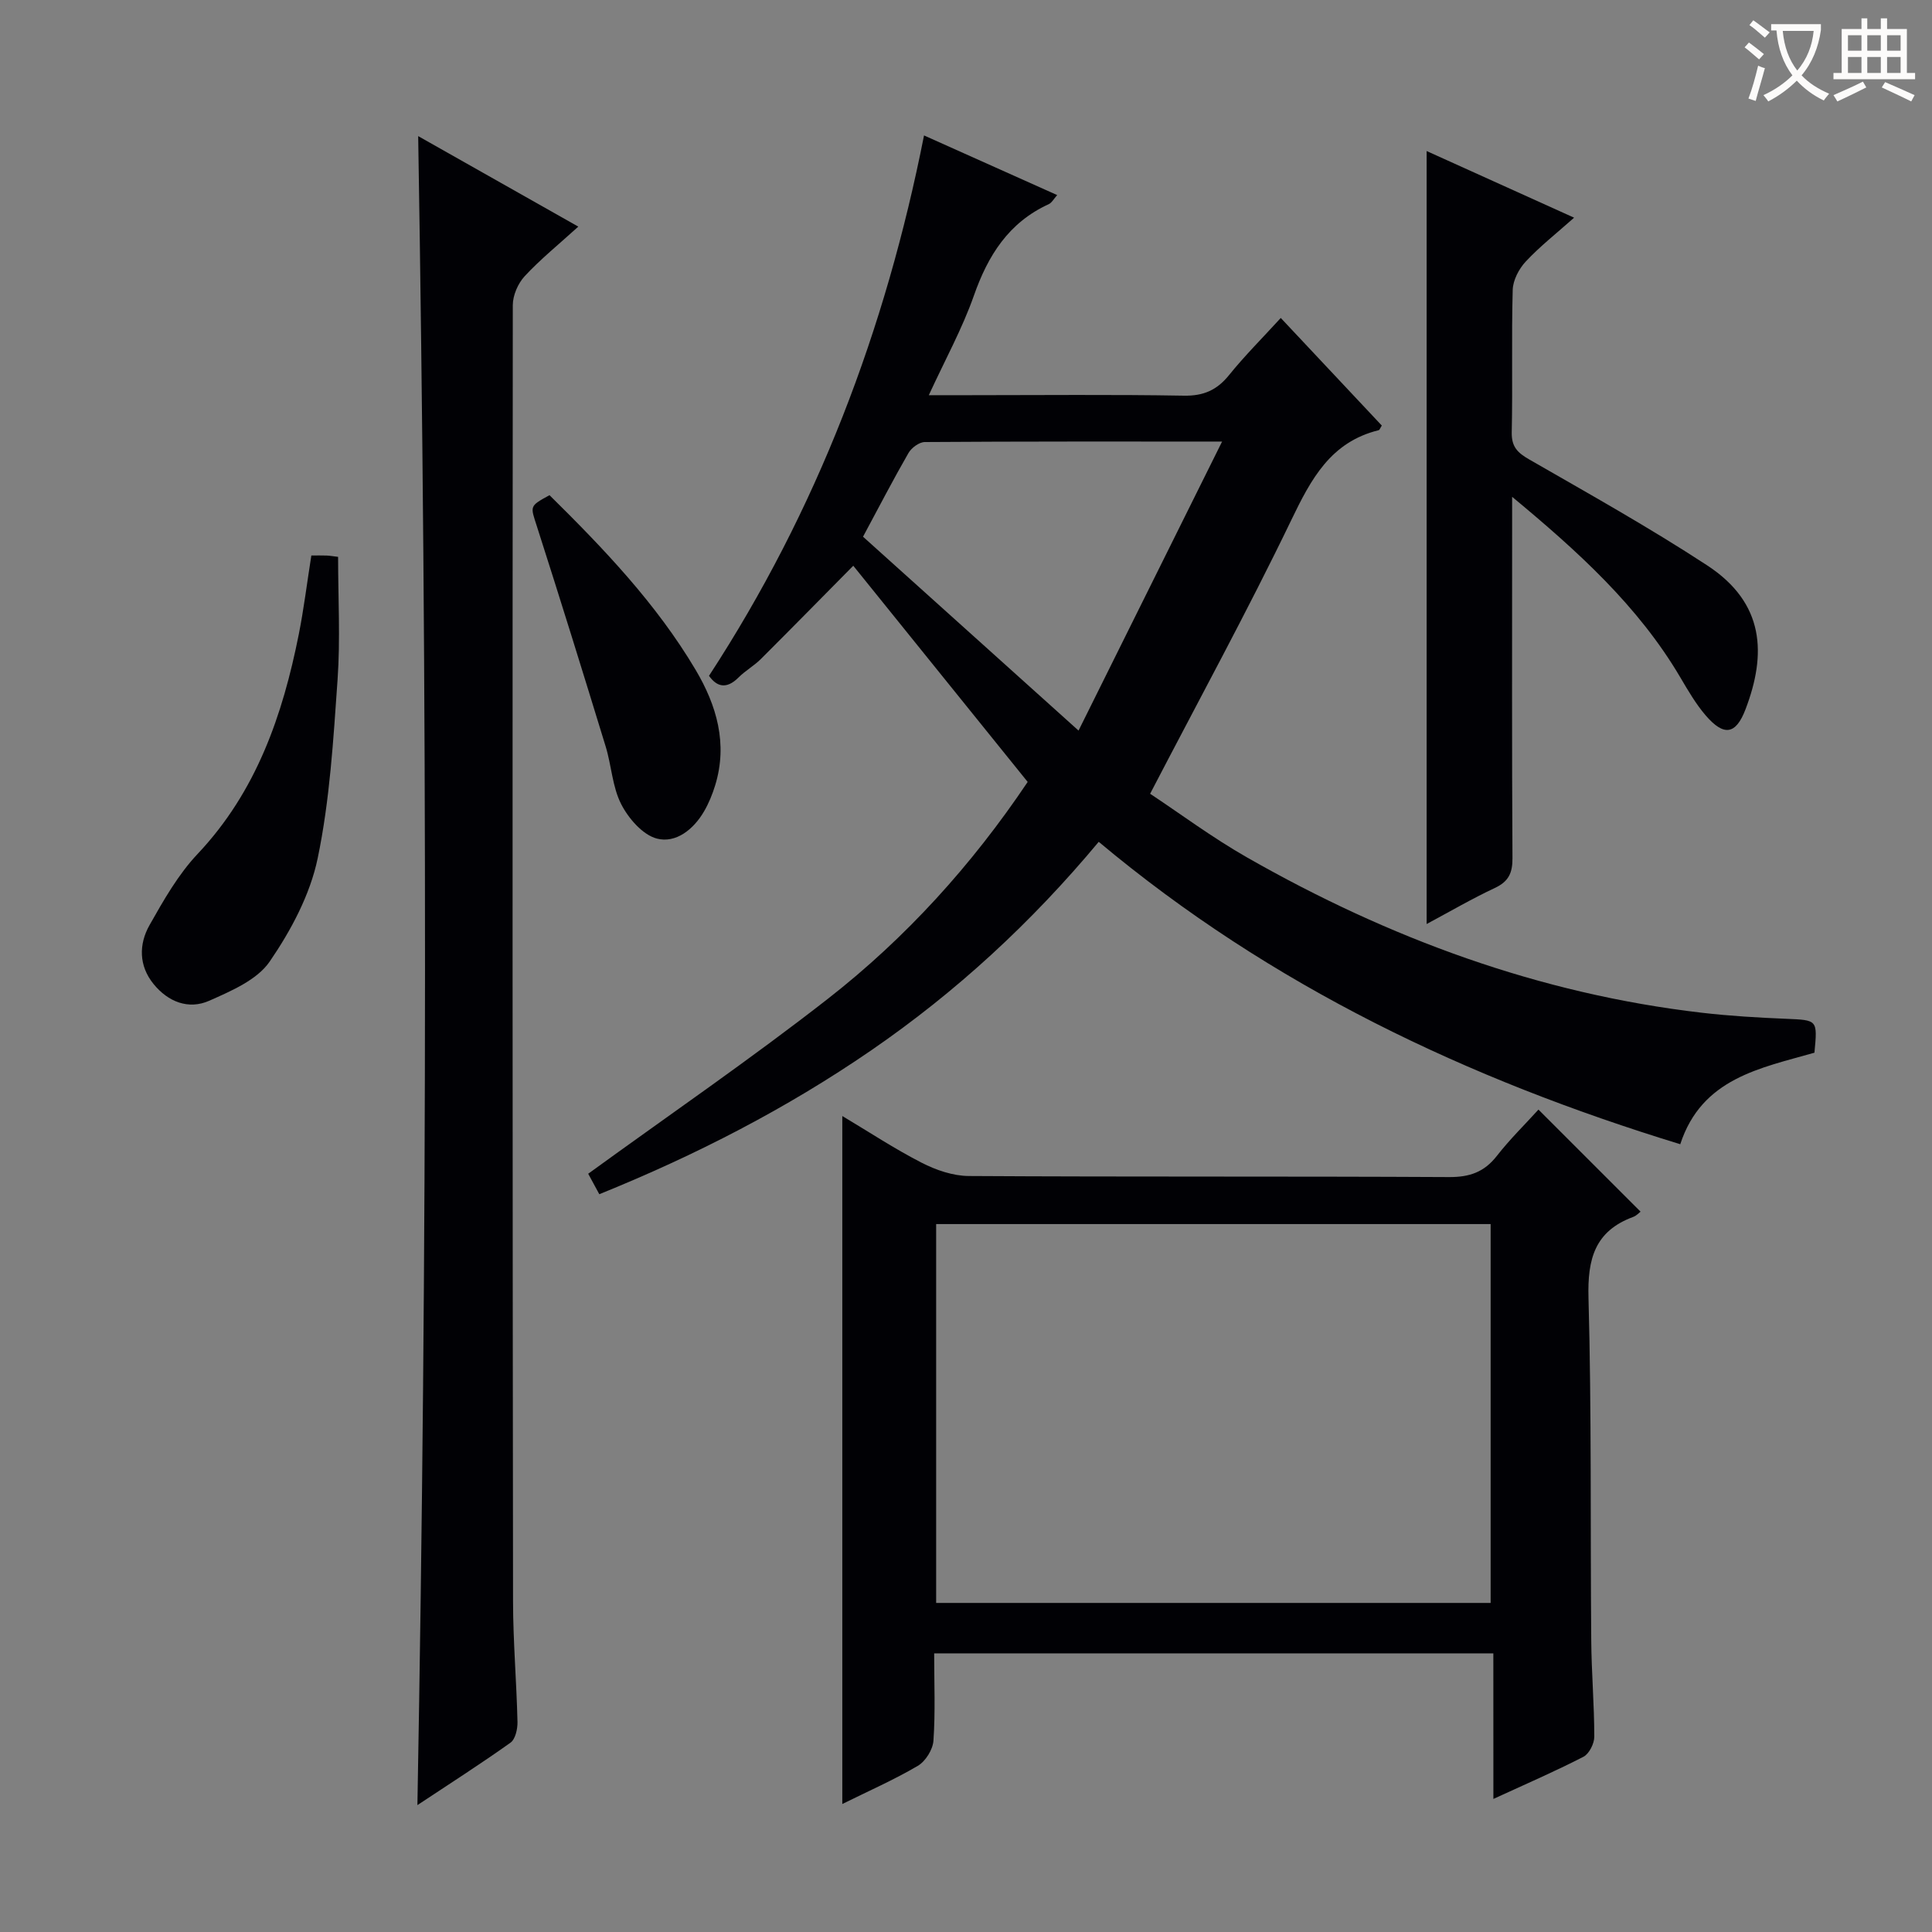 <svg enable-background="new 0 0 400 400" viewBox="0 0 400 400" xmlns="http://www.w3.org/2000/svg"><rect x="0" y="0" width="400" height="400" fill="#808080" stroke="none"/><g fill="#010105"><path d="m375.66 217.95c-11.19 3.2-23.33 5.28-27.78 18.95-43.95-13.46-84.67-32.69-120.4-62.61-13.96 16.75-29.56 31.12-47.19 43.23-17.48 12-36.19 21.63-56.21 29.73-.93-1.72-1.77-3.26-2.3-4.24 16.83-12.22 33.66-23.75 49.7-36.28 16.07-12.56 29.72-27.61 41.29-44.84-12.11-15.01-24.19-29.98-36.11-44.76-6.35 6.42-12.71 12.91-19.14 19.32-1.41 1.4-3.21 2.41-4.61 3.81-2.57 2.57-4.56 1.86-6.12-.34 22.41-34.34 36.56-71.64 44.52-111.88 9.14 4.09 18.18 8.14 27.57 12.35-.72.8-1.12 1.59-1.75 1.88-8.28 3.79-12.57 10.59-15.5 18.94-2.4 6.83-5.95 13.26-9.33 20.61h8.33c14.83 0 29.66-.16 44.49.1 4.08.07 6.84-1.16 9.35-4.27 3.22-3.99 6.87-7.63 10.7-11.82 7.16 7.63 14.06 14.97 20.92 22.28-.33.49-.45.91-.66.96-9.91 2.44-13.97 10.07-18.07 18.58-9.06 18.81-19.09 37.16-29.24 56.69 6.08 4.02 12.86 9.08 20.15 13.23 29.29 16.7 60.43 28.2 94.1 32.11 5.78.67 11.6 1.01 17.41 1.25 6.53.28 6.53.16 5.88 7.02zm-196.98-106.83c14.56 13.1 29.08 26.16 44.62 40.14 10.16-20.45 19.69-39.65 29.72-59.84-21.64 0-41.6-.04-61.56.1-1.15.01-2.75 1.19-3.37 2.27-3.14 5.45-6.03 11.04-9.41 17.33z"/><path d="m309.18 342.31c-38.99 0-77.07 0-115.77 0 0 6.18.26 12.15-.15 18.08-.13 1.85-1.64 4.27-3.24 5.21-4.94 2.9-10.22 5.22-15.63 7.9 0-47.73 0-94.76 0-142.44 5.47 3.26 10.79 6.78 16.43 9.67 2.96 1.52 6.48 2.73 9.76 2.75 33.15.2 66.3.04 99.45.22 4.22.02 7.24-1.02 9.85-4.35 2.73-3.5 5.93-6.63 8.64-9.62 7.23 7.22 14.13 14.12 21.14 21.13-.26.19-.83.84-1.55 1.1-7.94 2.94-9.45 8.72-9.23 16.73.65 23.64.37 47.3.57 70.95.05 6.65.63 13.29.63 19.94 0 1.42-1.07 3.54-2.26 4.15-5.87 3.02-11.94 5.64-18.63 8.72-.01-10.25-.01-19.94-.01-30.14zm-.56-10.44c0-26.38 0-52.28 0-78.44-38.38 0-76.46 0-114.8 0v78.44z"/><path d="m86.58 28.18c10.74 6.07 21.39 12.09 33.15 18.74-4.06 3.69-7.83 6.74-11.09 10.25-1.39 1.5-2.47 3.97-2.47 6-.08 89.47-.06 178.95.05 268.42.01 8.31.73 16.62.92 24.93.03 1.45-.44 3.57-1.46 4.29-6.19 4.41-12.6 8.5-19.26 12.92 2.09-115.44 2.06-230.25.16-345.55z"/><path d="m313.07 102.86v7.83c0 22.33-.06 44.66.07 66.98.02 3.07-.8 4.84-3.64 6.17-4.76 2.23-9.31 4.89-14.13 7.47 0-53.48 0-106.35 0-160.04 9.95 4.5 19.91 9 30.53 13.8-3.74 3.33-7.13 5.98-10.02 9.09-1.41 1.51-2.63 3.85-2.69 5.86-.27 9.82.01 19.66-.2 29.49-.06 3.01 1.21 4.23 3.63 5.62 12.38 7.12 24.87 14.1 36.81 21.91 12.01 7.85 12.29 18.46 7.97 29.79-2.01 5.29-4.48 5.66-8.24 1.31-2.04-2.37-3.65-5.15-5.25-7.86-8.74-14.86-21.35-26.23-34.84-37.42z"/><path d="m64.46 115.01c1.19 0 2.17-.03 3.15.01.63.02 1.27.14 2.39.27 0 8.55.48 17.02-.11 25.42-.87 12.39-1.6 24.9-4.12 37-1.57 7.54-5.53 14.95-9.94 21.38-2.61 3.8-7.96 6.08-12.5 8.1-4.31 1.91-8.53.23-11.53-3.45-3.08-3.78-3.08-8.23-.85-12.19 2.92-5.17 5.95-10.51 9.99-14.78 12.15-12.89 17.58-28.68 20.93-45.49 1.03-5.19 1.67-10.45 2.59-16.27z"/><path d="m113.77 102.52c11.21 11.06 22.14 22.48 30.27 36.2 4.34 7.33 6.66 15.25 4.04 23.84-.58 1.89-1.34 3.77-2.34 5.47-2.17 3.71-5.82 6.61-9.74 5.59-2.94-.77-5.88-4.17-7.39-7.13-1.84-3.59-2-8-3.22-11.96-4.66-15.21-9.37-30.41-14.23-45.55-1.36-4.24-1.62-4.15 2.61-6.46z"/></g><path d="m362.1 8.8c1.1.8 2.1 1.6 3.1 2.4l-1 1.1c-1.3-1.1-2.3-2-3-2.5zm1.9 4.8c.5.2.9.4 1.4.5-.6 2.3-1.3 4.5-1.9 6.8l-1.5-.5c.8-2.1 1.4-4.3 2-6.8zm-1-9.4c1.3.9 2.4 1.8 3.4 2.5l-1 1.1c-1.4-1.2-2.4-2.1-3.2-2.6zm3.7 2.2v-1.4h10.3v1.2c-.5 3.6-1.8 6.8-4 9.4 1.5 1.6 3.4 2.8 5.7 3.8-.3.4-.7.8-1.1 1.4-2.3-1.1-4.1-2.5-5.6-4.1-1.6 1.6-3.6 3.1-5.9 4.3-.3-.5-.7-.9-1-1.3 2.4-1.1 4.4-2.5 6-4.1-1.9-2.5-3-5.6-3.3-9.3h-1.1zm8.8 0h-6.4c.3 3.3 1.3 6 3 8.2 2-2.3 3.1-5.1 3.4-8.2z" fill="#fcfbfa"/><path d="m385.3 3.8h1.3v2.2h2.8v-2.2h1.3v2.2h4.1v9.1h1.7v1.3h-16.9v-1.3h1.7v-9.1h4.1v-2.2zm.4 13.1.7 1.2c-1.8.9-3.8 1.9-6 2.9-.2-.4-.5-.8-.8-1.3 2.3-1 4.3-1.9 6.1-2.8zm-3.1-6.4h2.8v-3.2h-2.8zm0 4.6h2.8v-3.3h-2.8zm4-4.6h2.8v-3.2h-2.8zm0 4.6h2.8v-3.3h-2.8zm3.7 1.9c2.1.9 4.1 1.8 6.1 2.7l-.7 1.3c-2.2-1.1-4.2-2-6.1-2.9zm3.2-9.7h-2.8v3.2h2.8zm-2.8 7.8h2.8v-3.3h-2.8z" fill="#fcfbfa"/></svg>